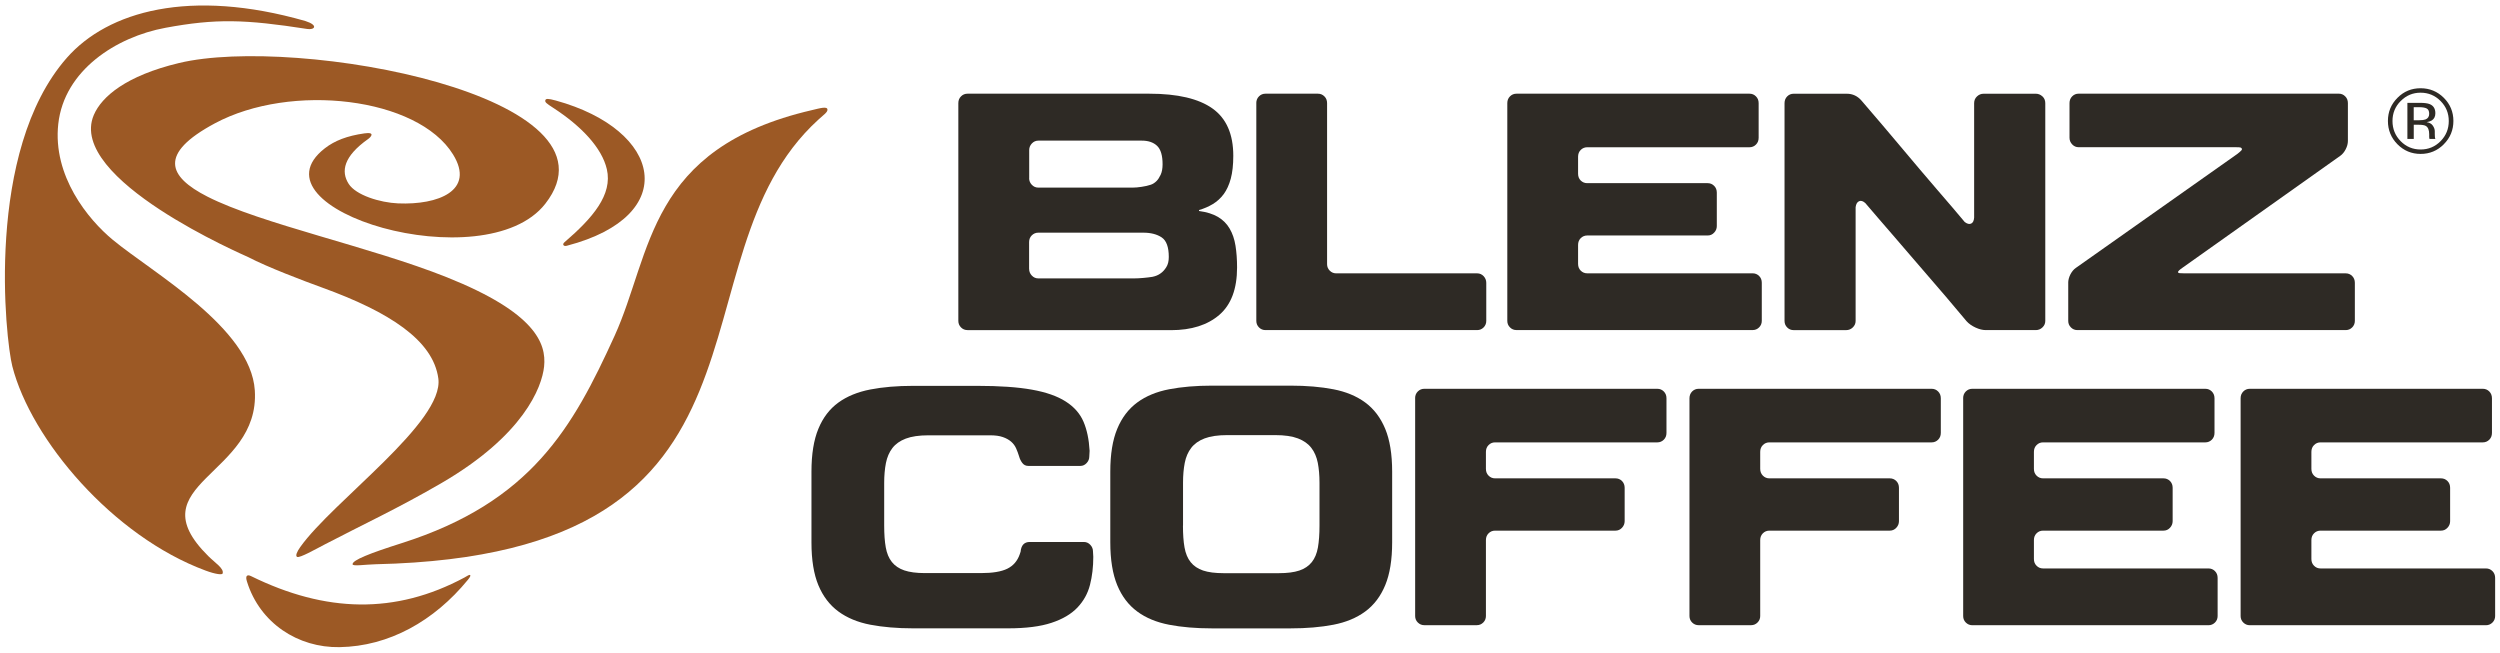 <?xml version="1.0" encoding="UTF-8"?>
<svg xmlns="http://www.w3.org/2000/svg" width="203" height="53" viewBox="0 0 203 53" fill="none">
  <g clip-path="url(#clip0_541_228)">
    <path d="M20.077 46.742C20.126 46.709 20.218 46.699 20.389 46.783C26.438 49.755 32.1 49.907 37.711 46.896C37.974 46.752 38.11 46.634 38.179 46.704C38.227 46.75 38.163 46.87 37.995 47.078C35.245 50.437 31.576 52.482 27.576 52.548C24.195 52.608 21.108 50.596 20.059 47.239C19.985 47.003 19.957 46.824 20.075 46.742H20.077Z" fill="#9C5925"></path>
    <path d="M46.058 19.947C55.309 17.515 53.807 10.55 45.127 8.162C44.496 7.988 44.332 8.006 44.286 8.126C44.225 8.295 44.36 8.392 44.931 8.764C47.196 10.235 48.871 11.995 49.276 13.74C49.756 15.813 48.125 17.697 45.856 19.652C45.795 19.708 45.685 19.8 45.757 19.906C45.826 20.006 45.974 19.97 46.058 19.947Z" fill="#9C5925"></path>
    <path d="M29.599 10.829C28.184 11.029 27.182 11.419 26.381 12.039C19.97 17.01 39.371 22.806 44.273 16.551C51.145 7.78 24.069 2.829 14.533 5.118C10.246 6.145 8.254 7.842 7.617 9.338C5.395 14.545 19.947 20.769 20.159 20.879C21.709 21.689 24.634 22.799 26.174 23.357C31.604 25.325 35.174 27.624 35.593 30.734C36.072 34.278 27.036 40.687 24.381 44.42C24.105 44.807 23.967 45.143 24.128 45.222C24.34 45.322 25.588 44.615 26.379 44.203C29.386 42.632 32.335 41.271 35.88 39.206C42.493 35.352 44.005 31.467 44.181 29.758C44.376 27.89 43.478 25.387 36.284 22.514C30.067 20.031 21.203 18.186 16.845 15.967C13.622 14.325 12.86 12.477 17.443 10.017C23.627 6.699 33.918 7.888 36.79 12.546C38.598 15.478 35.583 16.654 32.322 16.515C30.857 16.451 28.903 15.852 28.312 14.929C27.665 13.917 27.9 12.697 29.895 11.286C30.11 11.134 30.506 10.701 29.596 10.829H29.599Z" fill="#9C5925"></path>
    <path d="M18.077 46.57C18.208 46.163 17.494 45.73 16.911 45.153C10.962 39.26 21.136 38.635 20.691 31.701C20.366 26.617 12.392 22.15 9.157 19.473C7.154 17.817 4.264 14.291 4.732 10.061C5.216 5.699 9.446 2.996 13.433 2.258C17.525 1.5 19.87 1.564 24.949 2.353C25.54 2.445 25.888 2.058 24.798 1.707C15.441 -0.971 8.768 0.897 5.423 4.7C-1.237 12.282 0.446 27.58 1.001 29.743C2.528 35.703 9.165 43.544 16.691 46.33C17.502 46.632 18.039 46.691 18.077 46.568V46.57Z" fill="#9C5925"></path>
    <path d="M67.191 8.915C67.183 9.13 66.891 9.312 66.446 9.72C53.958 21.1 65.178 45.046 30.506 45.817C29.66 45.835 28.624 46.007 28.627 45.812C28.632 45.481 29.997 44.935 32.614 44.105C43.14 40.759 46.511 34.722 49.902 27.275C52.961 20.556 52.547 12.046 65.932 8.941C66.549 8.797 67.198 8.597 67.188 8.91L67.191 8.915Z" fill="#9C5925"></path>
    <path d="M83.566 21.838C83.566 22.043 83.638 22.222 83.783 22.376C83.927 22.529 84.103 22.606 84.308 22.606H92.098C92.302 22.606 92.55 22.594 92.839 22.568C93.128 22.542 93.376 22.512 93.578 22.478C93.834 22.427 94.057 22.335 94.243 22.196C94.415 22.078 94.566 21.912 94.701 21.697C94.839 21.484 94.906 21.207 94.906 20.866C94.906 20.064 94.714 19.537 94.33 19.278C93.947 19.021 93.448 18.893 92.837 18.893H84.305C84.1 18.893 83.927 18.968 83.781 19.111C83.635 19.257 83.563 19.439 83.563 19.662V21.838H83.566ZM83.566 14.468C83.566 14.673 83.638 14.852 83.783 15.004C83.927 15.157 84.103 15.234 84.308 15.234H91.972C92.177 15.234 92.42 15.214 92.701 15.17C92.982 15.129 93.225 15.073 93.43 15.004C93.599 14.952 93.762 14.85 93.916 14.696C94.034 14.578 94.144 14.406 94.248 14.184C94.351 13.961 94.402 13.679 94.402 13.338C94.402 12.623 94.251 12.123 93.954 11.841C93.658 11.56 93.243 11.419 92.716 11.419H84.313C84.108 11.419 83.934 11.496 83.788 11.649C83.643 11.803 83.571 11.982 83.571 12.188V14.466L83.566 14.468ZM78.558 26.804C78.354 26.804 78.177 26.732 78.034 26.586C77.891 26.442 77.817 26.265 77.817 26.061V8.375C77.817 8.152 77.888 7.97 78.034 7.826C78.177 7.68 78.354 7.608 78.558 7.608H93.323C95.622 7.608 97.333 8.011 98.458 8.813C99.583 9.615 100.143 10.896 100.143 12.651C100.143 13.387 100.074 14.004 99.939 14.507C99.803 15.011 99.611 15.426 99.366 15.762C99.118 16.095 98.824 16.362 98.484 16.569C98.143 16.774 97.77 16.936 97.361 17.056V17.133C97.99 17.218 98.507 17.381 98.906 17.617C99.304 17.856 99.622 18.173 99.849 18.565C100.079 18.957 100.238 19.419 100.322 19.949C100.407 20.48 100.45 21.069 100.45 21.715C100.45 23.457 99.969 24.741 99.008 25.569C98.046 26.396 96.737 26.809 95.087 26.809H78.558V26.804Z" fill="#2E2A25"></path>
    <path d="M102.01 8.375C102.01 8.154 102.084 7.97 102.228 7.826C102.373 7.68 102.547 7.608 102.752 7.608H107.018C107.222 7.608 107.396 7.68 107.542 7.826C107.688 7.97 107.759 8.154 107.759 8.375V21.453C107.759 21.656 107.831 21.832 107.977 21.979C108.123 22.125 108.296 22.196 108.501 22.196H119.946C120.15 22.196 120.324 22.271 120.47 22.424C120.613 22.578 120.685 22.758 120.685 22.962V26.061C120.685 26.265 120.611 26.44 120.47 26.586C120.324 26.732 120.15 26.804 119.946 26.804H102.754C102.55 26.804 102.376 26.732 102.23 26.586C102.087 26.442 102.013 26.265 102.013 26.061V8.375H102.01Z" fill="#2E2A25"></path>
    <path d="M122.393 8.375C122.393 8.154 122.465 7.97 122.61 7.826C122.754 7.68 122.93 7.608 123.135 7.608H142.062C142.267 7.608 142.441 7.68 142.584 7.826C142.73 7.97 142.802 8.154 142.802 8.375V11.188C142.802 11.411 142.73 11.595 142.584 11.739C142.441 11.885 142.264 11.957 142.062 11.957H128.881C128.677 11.957 128.5 12.031 128.354 12.175C128.211 12.318 128.14 12.503 128.14 12.726V14.107C128.14 14.33 128.211 14.514 128.354 14.658C128.5 14.801 128.677 14.873 128.881 14.873H138.666C138.871 14.873 139.045 14.947 139.188 15.091C139.334 15.237 139.405 15.419 139.405 15.642V18.355C139.405 18.56 139.334 18.74 139.188 18.891C139.045 19.045 138.871 19.121 138.666 19.121H128.881C128.677 19.121 128.5 19.196 128.354 19.339C128.211 19.483 128.14 19.667 128.14 19.89V21.425C128.14 21.648 128.211 21.832 128.354 21.976C128.5 22.122 128.677 22.194 128.881 22.194H142.318C142.523 22.194 142.694 22.266 142.84 22.409C142.986 22.553 143.057 22.737 143.057 22.96V26.058C143.057 26.263 142.983 26.437 142.84 26.583C142.694 26.729 142.52 26.801 142.318 26.801H123.135C122.928 26.801 122.754 26.729 122.61 26.583C122.465 26.44 122.393 26.263 122.393 26.058V8.372V8.375Z" fill="#2E2A25"></path>
    <path d="M165.847 7.826C166 7.97 166.077 8.154 166.077 8.377V26.061C166.077 26.265 166 26.44 165.847 26.586C165.693 26.732 165.514 26.804 165.31 26.804H161.248C160.993 26.804 160.716 26.737 160.417 26.599C160.121 26.463 159.875 26.291 159.688 26.086C158.563 24.738 157.476 23.46 156.42 22.248C155.978 21.738 155.52 21.207 155.054 20.662C154.584 20.116 154.131 19.585 153.689 19.075C153.246 18.565 152.834 18.086 152.451 17.643C152.067 17.2 151.74 16.815 151.466 16.492C151.279 16.323 151.108 16.269 150.955 16.339C150.801 16.408 150.709 16.569 150.676 16.826V26.063C150.676 26.268 150.597 26.442 150.446 26.588C150.292 26.735 150.113 26.806 149.909 26.806H145.643C145.438 26.806 145.264 26.735 145.119 26.588C144.975 26.445 144.904 26.268 144.904 26.063V8.38C144.904 8.157 144.978 7.972 145.119 7.829C145.264 7.683 145.438 7.611 145.643 7.611H149.96C150.436 7.611 150.837 7.801 151.159 8.175C152.351 9.558 153.474 10.881 154.53 12.141C154.99 12.687 155.453 13.238 155.921 13.792C156.389 14.348 156.85 14.886 157.3 15.406C157.75 15.926 158.169 16.413 158.553 16.864C158.934 17.317 159.264 17.704 159.535 18.027C159.737 18.181 159.913 18.225 160.057 18.155C160.202 18.089 160.284 17.922 160.3 17.669V8.38C160.3 8.157 160.379 7.972 160.532 7.829C160.686 7.683 160.865 7.611 161.069 7.611H165.31C165.514 7.611 165.691 7.685 165.847 7.829V7.826Z" fill="#2E2A25"></path>
    <path d="M167.939 22.962C167.939 22.742 168 22.514 168.115 22.284C168.235 22.053 168.381 21.879 168.553 21.758L181.682 12.492C181.851 12.357 181.959 12.262 182.002 12.21C182.046 12.159 182.058 12.118 182.041 12.082C182.023 12.031 181.989 11.998 181.938 11.98C181.887 11.962 181.759 11.954 181.555 11.954H168.783C168.581 11.954 168.404 11.877 168.261 11.724C168.115 11.57 168.044 11.39 168.044 11.186V8.372C168.044 8.152 168.118 7.967 168.261 7.824C168.404 7.678 168.581 7.606 168.783 7.606H189.91C190.114 7.606 190.288 7.678 190.431 7.824C190.577 7.967 190.649 8.152 190.649 8.372V11.442C190.649 11.665 190.59 11.89 190.47 12.121C190.352 12.351 190.206 12.526 190.038 12.646L177.266 21.707C176.959 21.915 176.823 22.048 176.857 22.117C176.874 22.15 176.915 22.171 176.984 22.181C177.051 22.191 177.189 22.196 177.394 22.196H190.472C190.68 22.196 190.851 22.268 190.997 22.412C191.14 22.555 191.214 22.74 191.214 22.962V26.061C191.214 26.265 191.14 26.44 190.997 26.586C190.851 26.732 190.677 26.804 190.472 26.804H168.683C168.476 26.804 168.304 26.732 168.159 26.586C168.013 26.442 167.941 26.265 167.941 26.061V22.962H167.939Z" fill="#2E2A25"></path>
    <path d="M82.875 44.777C82.927 44.267 83.175 44.008 83.615 44.008H88.008C88.213 44.008 88.387 44.085 88.532 44.239C88.678 44.392 88.75 44.572 88.75 44.777L88.775 45.215C88.775 46.032 88.686 46.791 88.507 47.49C88.328 48.19 87.988 48.805 87.487 49.333C86.983 49.863 86.282 50.276 85.379 50.573C84.476 50.873 83.302 51.021 81.855 51.021H74.142C72.848 51.021 71.689 50.921 70.669 50.727C69.646 50.529 68.781 50.171 68.075 49.65C67.37 49.13 66.827 48.42 66.454 47.524C66.081 46.629 65.891 45.474 65.891 44.054V38.296C65.891 36.879 66.078 35.718 66.454 34.814C66.827 33.909 67.37 33.202 68.075 32.69C68.781 32.177 69.646 31.826 70.669 31.626C71.689 31.429 72.848 31.331 74.142 31.331H79.354C81.159 31.331 82.638 31.434 83.786 31.639C84.937 31.844 85.852 32.164 86.532 32.6C87.213 33.033 87.696 33.581 87.978 34.237C88.259 34.893 88.425 35.682 88.476 36.605L88.451 37.066C88.451 37.271 88.376 37.451 88.233 37.602C88.09 37.755 87.924 37.832 87.734 37.832H83.494C83.29 37.832 83.129 37.75 83.008 37.589C82.888 37.428 82.804 37.253 82.753 37.064C82.684 36.841 82.604 36.623 82.51 36.41C82.415 36.195 82.279 36.013 82.1 35.859C81.921 35.706 81.696 35.58 81.425 35.488C81.152 35.393 80.811 35.347 80.402 35.347H75.397C74.63 35.347 74.014 35.437 73.546 35.616C73.078 35.795 72.717 36.051 72.461 36.385C72.206 36.718 72.032 37.123 71.937 37.599C71.843 38.078 71.796 38.617 71.796 39.211V42.668C71.796 43.367 71.837 43.959 71.924 44.446C72.009 44.93 72.175 45.33 72.423 45.638C72.669 45.945 73.006 46.171 73.431 46.317C73.855 46.46 74.41 46.535 75.091 46.535H79.663C80.599 46.535 81.313 46.417 81.796 46.178C82.282 45.937 82.617 45.548 82.806 45L82.883 44.769L82.875 44.777Z" fill="#2E2A25"></path>
    <path d="M96.056 42.678C96.056 43.377 96.097 43.972 96.184 44.456C96.271 44.943 96.435 45.34 96.683 45.648C96.929 45.955 97.266 46.183 97.691 46.327C98.115 46.47 98.67 46.542 99.35 46.542H103.846C104.529 46.542 105.082 46.47 105.509 46.327C105.933 46.183 106.271 45.955 106.516 45.648C106.762 45.34 106.928 44.943 107.015 44.456C107.1 43.972 107.143 43.377 107.143 42.678V39.196C107.143 38.599 107.097 38.06 107.005 37.584C106.91 37.107 106.736 36.7 106.481 36.369C106.225 36.036 105.864 35.78 105.396 35.6C104.926 35.421 104.309 35.331 103.545 35.331H99.662C98.895 35.331 98.279 35.421 97.811 35.6C97.34 35.78 96.98 36.036 96.727 36.369C96.471 36.702 96.294 37.107 96.202 37.584C96.108 38.063 96.062 38.599 96.062 39.196V42.678H96.056ZM90.156 38.301C90.156 36.884 90.343 35.726 90.719 34.822C91.093 33.917 91.635 33.205 92.341 32.684C93.046 32.164 93.913 31.805 94.934 31.608C95.954 31.413 97.113 31.314 98.407 31.314H104.793C106.087 31.314 107.245 31.411 108.266 31.608C109.289 31.805 110.153 32.164 110.859 32.684C111.565 33.205 112.104 33.917 112.48 34.822C112.854 35.726 113.043 36.884 113.043 38.301V44.033C113.043 45.451 112.856 46.611 112.48 47.516C112.107 48.42 111.565 49.133 110.859 49.653C110.151 50.173 109.289 50.532 108.266 50.729C107.245 50.926 106.087 51.024 104.793 51.024H98.407C97.113 51.024 95.954 50.926 94.934 50.729C93.913 50.532 93.046 50.176 92.341 49.653C91.635 49.133 91.093 48.42 90.719 47.516C90.346 46.611 90.156 45.451 90.156 44.033V38.301Z" fill="#2E2A25"></path>
    <path d="M114.907 32.339C114.907 32.116 114.979 31.934 115.125 31.788C115.271 31.644 115.444 31.57 115.649 31.57H134.579C134.781 31.57 134.958 31.642 135.101 31.788C135.247 31.934 135.318 32.118 135.318 32.339V35.152C135.318 35.375 135.247 35.557 135.101 35.703C134.958 35.846 134.781 35.921 134.579 35.921H121.398C121.191 35.921 121.02 35.993 120.874 36.139C120.728 36.282 120.657 36.467 120.657 36.69V38.073C120.657 38.296 120.728 38.478 120.874 38.624C121.017 38.768 121.191 38.842 121.398 38.842H131.18C131.385 38.842 131.559 38.914 131.705 39.057C131.848 39.203 131.922 39.388 131.922 39.608V42.319C131.922 42.524 131.848 42.704 131.705 42.857C131.559 43.011 131.385 43.088 131.18 43.088H121.398C121.191 43.088 121.02 43.16 120.874 43.303C120.728 43.449 120.657 43.631 120.657 43.854V50.022C120.657 50.227 120.585 50.401 120.442 50.547C120.296 50.691 120.122 50.765 119.917 50.765H115.652C115.447 50.765 115.273 50.691 115.127 50.547C114.982 50.404 114.91 50.227 114.91 50.022V32.336L114.907 32.339Z" fill="#2E2A25"></path>
    <path d="M137.185 32.339C137.185 32.116 137.26 31.934 137.4 31.788C137.546 31.644 137.72 31.57 137.924 31.57H156.852C157.057 31.57 157.231 31.642 157.376 31.788C157.522 31.934 157.594 32.118 157.594 32.339V35.152C157.594 35.375 157.522 35.557 157.376 35.703C157.233 35.846 157.057 35.921 156.852 35.921H143.671C143.466 35.921 143.293 35.993 143.147 36.139C143.001 36.282 142.929 36.467 142.929 36.69V38.073C142.929 38.296 143.004 38.478 143.147 38.624C143.293 38.768 143.466 38.842 143.671 38.842H153.453C153.66 38.842 153.832 38.914 153.978 39.057C154.123 39.203 154.195 39.388 154.195 39.608V42.319C154.195 42.524 154.123 42.704 153.978 42.857C153.832 43.011 153.658 43.088 153.453 43.088H143.671C143.466 43.088 143.293 43.16 143.147 43.303C143.001 43.449 142.929 43.631 142.929 43.854V50.022C142.929 50.227 142.858 50.401 142.712 50.547C142.569 50.691 142.392 50.765 142.19 50.765H137.924C137.72 50.765 137.546 50.691 137.4 50.547C137.257 50.404 137.185 50.227 137.185 50.022V32.336V32.339Z" fill="#2E2A25"></path>
    <path d="M159.407 32.339C159.407 32.116 159.479 31.934 159.622 31.788C159.768 31.644 159.942 31.57 160.146 31.57H179.076C179.281 31.57 179.452 31.642 179.601 31.788C179.744 31.934 179.818 32.118 179.818 32.339V35.152C179.818 35.375 179.744 35.557 179.601 35.703C179.455 35.846 179.281 35.921 179.076 35.921H165.895C165.691 35.921 165.514 35.993 165.371 36.139C165.225 36.282 165.154 36.467 165.154 36.69V38.073C165.154 38.296 165.225 38.478 165.371 38.624C165.514 38.768 165.691 38.842 165.895 38.842H175.678C175.885 38.842 176.056 38.914 176.202 39.057C176.348 39.203 176.419 39.388 176.419 39.608V42.319C176.419 42.524 176.345 42.704 176.202 42.857C176.059 43.011 175.885 43.088 175.678 43.088H165.895C165.691 43.088 165.514 43.16 165.371 43.303C165.225 43.449 165.154 43.631 165.154 43.854V45.392C165.154 45.612 165.225 45.797 165.371 45.94C165.514 46.086 165.691 46.158 165.895 46.158H179.332C179.537 46.158 179.711 46.23 179.856 46.376C180 46.519 180.071 46.704 180.071 46.926V50.025C180.071 50.23 180 50.404 179.856 50.55C179.711 50.693 179.537 50.768 179.332 50.768H160.149C159.944 50.768 159.77 50.693 159.624 50.55C159.481 50.406 159.41 50.23 159.41 50.025V32.339H159.407Z" fill="#2E2A25"></path>
    <path d="M181.938 32.339C181.938 32.116 182.01 31.934 182.156 31.788C182.299 31.644 182.473 31.57 182.68 31.57H201.608C201.812 31.57 201.986 31.642 202.132 31.788C202.275 31.934 202.347 32.118 202.347 32.339V35.152C202.347 35.375 202.275 35.557 202.132 35.703C201.986 35.846 201.812 35.921 201.608 35.921H188.426C188.222 35.921 188.045 35.993 187.902 36.139C187.756 36.282 187.685 36.467 187.685 36.69V38.073C187.685 38.296 187.756 38.478 187.902 38.624C188.045 38.768 188.222 38.842 188.426 38.842H198.211C198.413 38.842 198.59 38.914 198.733 39.057C198.879 39.203 198.95 39.388 198.95 39.608V42.319C198.95 42.524 198.879 42.704 198.733 42.857C198.59 43.011 198.413 43.088 198.211 43.088H188.426C188.222 43.088 188.045 43.16 187.902 43.303C187.756 43.449 187.685 43.631 187.685 43.854V45.392C187.685 45.612 187.756 45.797 187.902 45.94C188.045 46.086 188.222 46.158 188.426 46.158H201.863C202.068 46.158 202.242 46.23 202.388 46.376C202.531 46.519 202.605 46.704 202.605 46.926V50.025C202.605 50.23 202.531 50.404 202.388 50.55C202.242 50.693 202.068 50.768 201.863 50.768H182.68C182.475 50.768 182.301 50.693 182.156 50.55C182.01 50.406 181.938 50.23 181.938 50.025V32.339Z" fill="#2E2A25"></path>
    <path d="M197.055 8.813C196.927 8.741 196.718 8.703 196.434 8.703H195.994V9.763H196.457C196.674 9.763 196.838 9.74 196.948 9.699C197.15 9.62 197.25 9.466 197.25 9.241C197.25 9.028 197.186 8.884 197.055 8.813ZM196.5 8.351C196.863 8.351 197.129 8.387 197.298 8.457C197.6 8.582 197.751 8.831 197.751 9.197C197.751 9.458 197.656 9.653 197.467 9.776C197.365 9.84 197.224 9.889 197.045 9.917C197.275 9.956 197.441 10.048 197.546 10.204C197.654 10.36 197.705 10.512 197.705 10.658V10.873C197.705 10.942 197.705 11.014 197.713 11.091C197.718 11.168 197.725 11.219 197.738 11.242L197.756 11.28H197.275C197.275 11.28 197.27 11.26 197.268 11.25C197.268 11.239 197.262 11.229 197.26 11.219L197.25 11.124V10.893C197.25 10.555 197.158 10.332 196.973 10.225C196.866 10.161 196.674 10.13 196.403 10.13H195.997V11.283H195.48V8.354H196.503L196.5 8.351ZM194.935 8.203C194.49 8.651 194.27 9.192 194.27 9.827C194.27 10.463 194.49 11.009 194.933 11.462C195.378 11.911 195.917 12.139 196.554 12.139C197.191 12.139 197.73 11.913 198.175 11.462C198.62 11.011 198.84 10.468 198.84 9.827C198.84 9.187 198.618 8.651 198.175 8.203C197.728 7.752 197.188 7.526 196.554 7.526C195.92 7.526 195.383 7.752 194.938 8.203M198.439 11.713C197.92 12.236 197.291 12.498 196.554 12.498C195.818 12.498 195.191 12.236 194.672 11.713C194.158 11.193 193.899 10.563 193.899 9.822C193.899 9.082 194.158 8.462 194.677 7.941C195.193 7.421 195.818 7.165 196.551 7.165C197.285 7.165 197.917 7.424 198.436 7.941C198.955 8.459 199.216 9.087 199.216 9.822C199.216 10.558 198.958 11.191 198.436 11.713" fill="#2E2A25"></path>
  </g>
  <defs>
    <clipPath id="clip0_541_228">
      <rect width="203" height="53" fill="white"></rect>
    </clipPath>
  </defs>
</svg>
